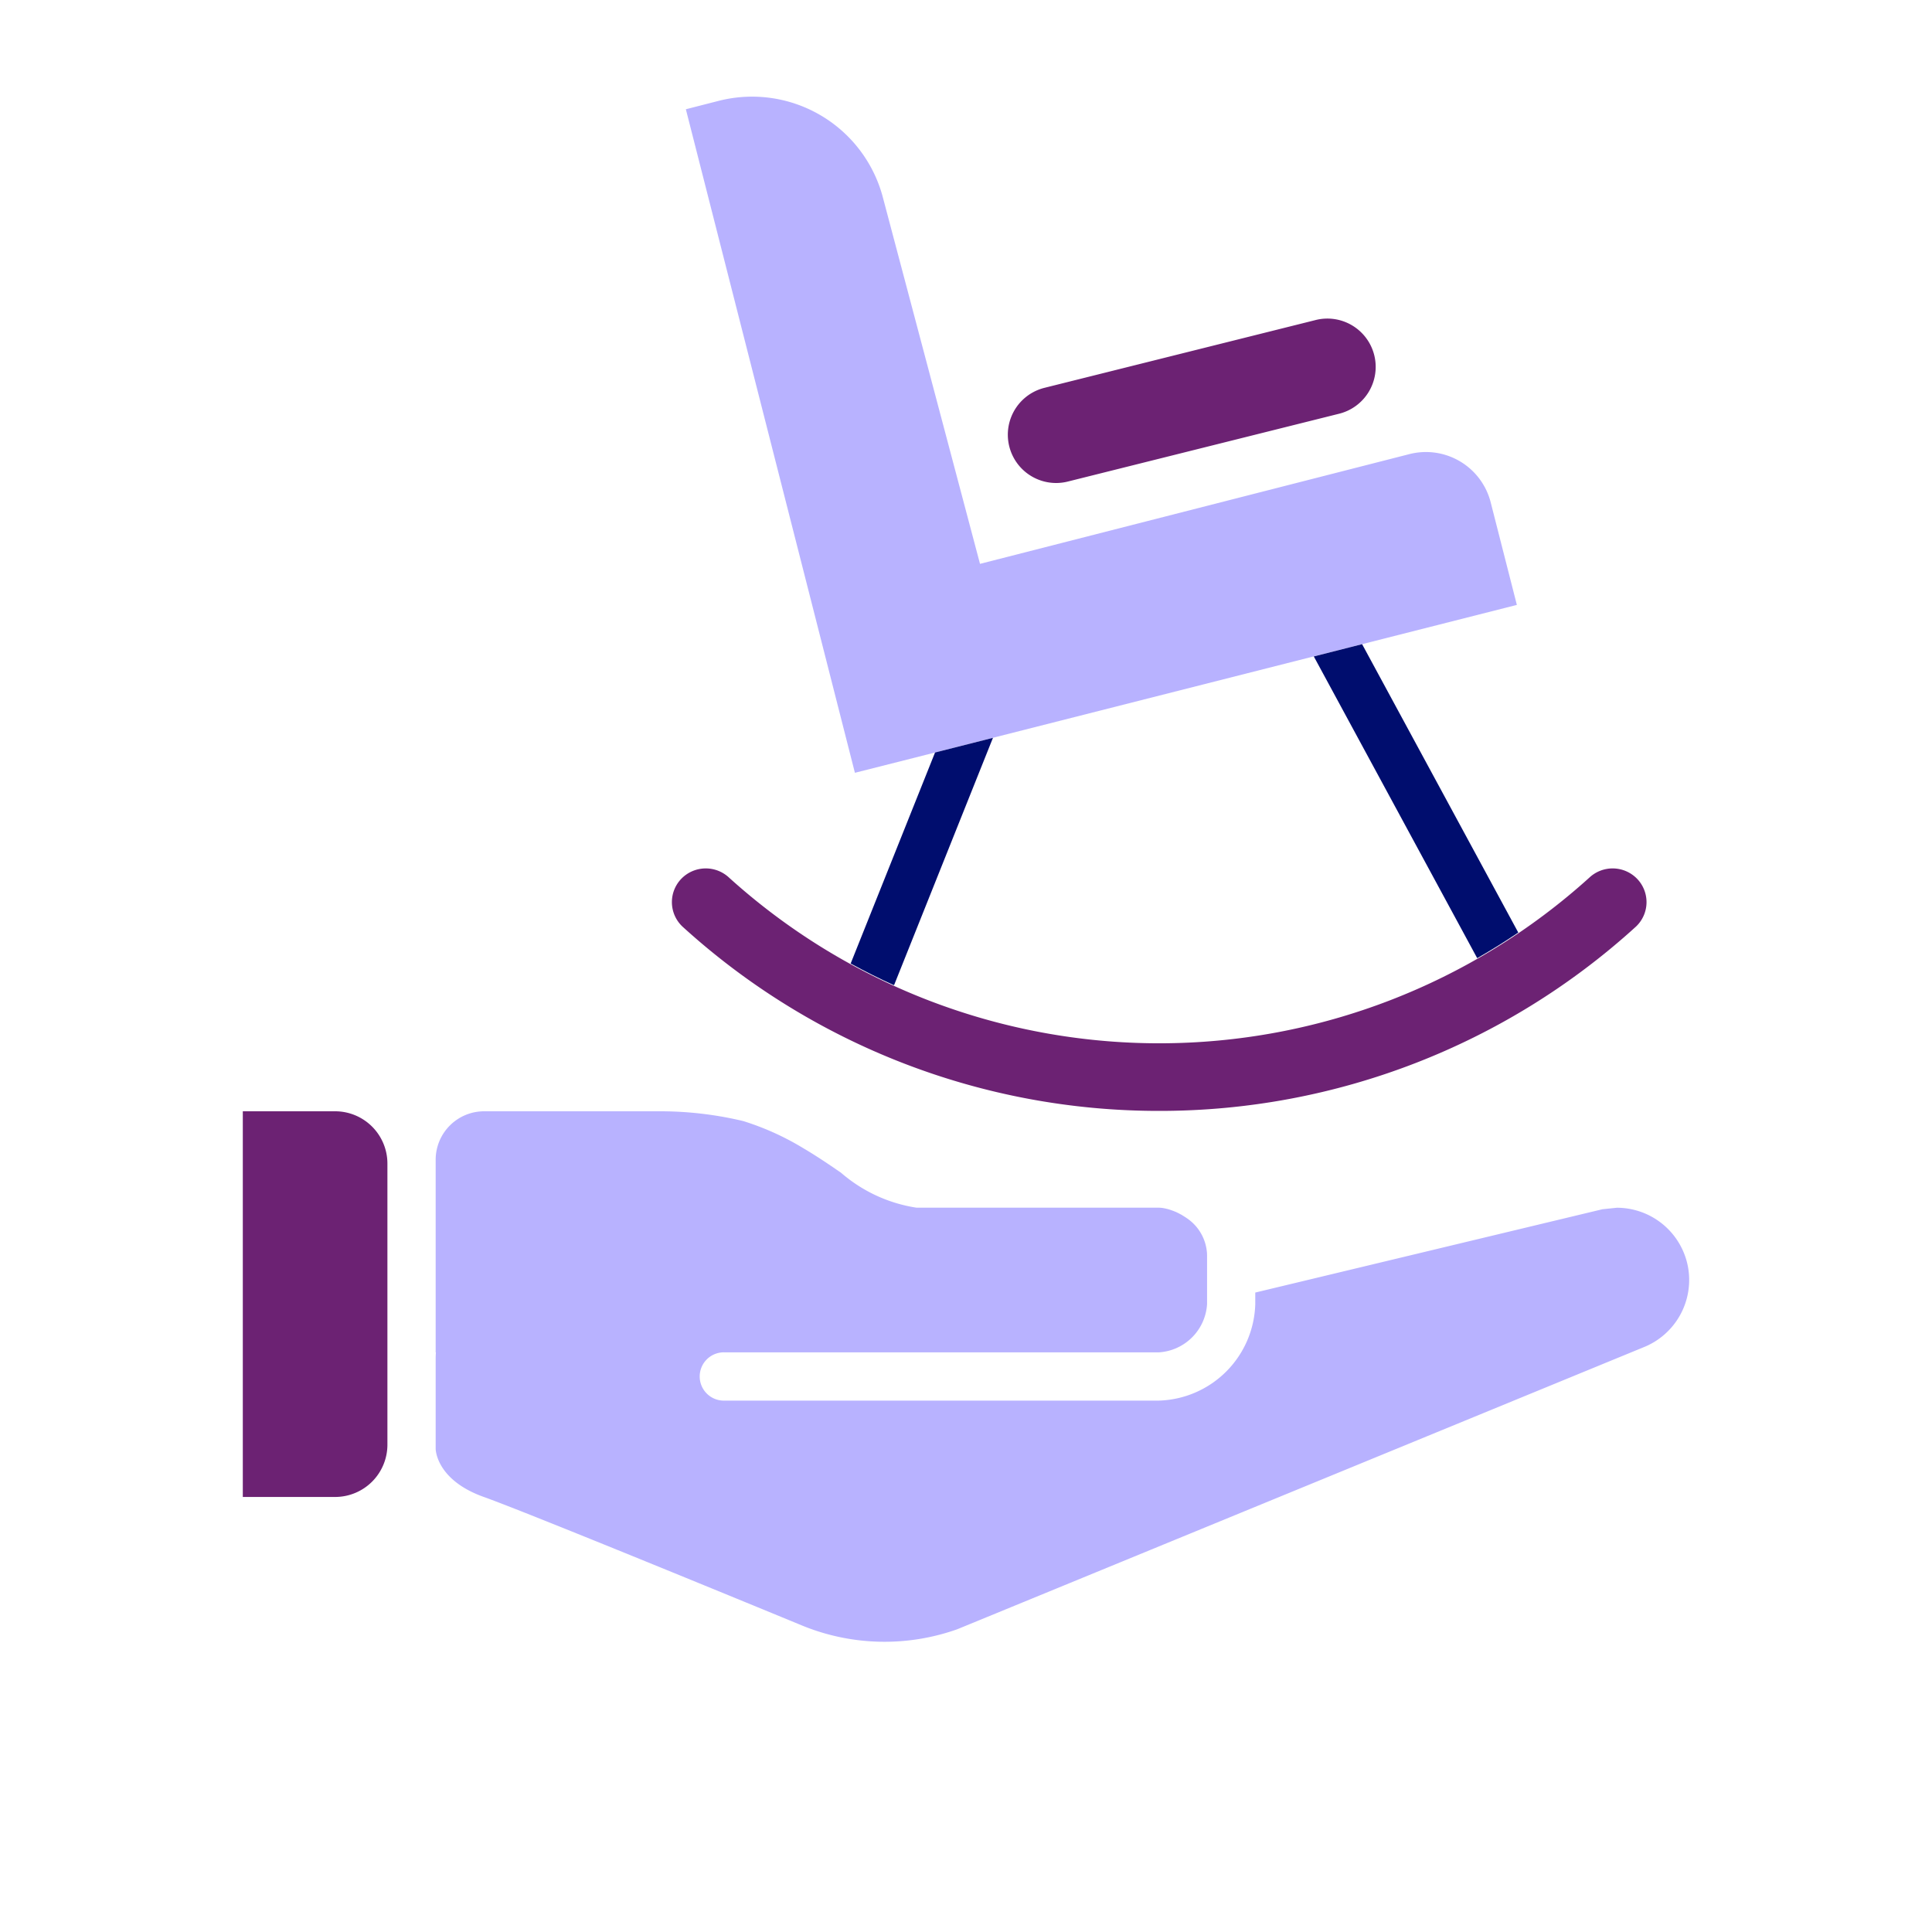 <svg xmlns="http://www.w3.org/2000/svg" viewBox="0 0 40 40" focusable="false" aria-hidden="true"><path fill="none" d="M0 0h40v40H0z"/><g data-name="Icon Purple"><path d="M30.863 10.4a1.383 1.383 0 0 0-1.683-.998l-8.89 2.272-2.006-7.568a2.8 2.8 0 0 0-3.404-2.018l-.68.174L17.7 16l1.66-.42 1.198-.305L27.2 13.59l1-.253 3.205-.813Z" fill="#b8b2ff"/><path d="M18.506 20.397q.005-.006.009-.011l2.043-5.11-1.199.304-1.747 4.369q.438.24.894.448M31.434 19.307l-3.233-5.97-1 .254 3.383 6.247q.436-.25.85-.53" fill="#000d6e"/><path d="M21.864 10a1 1 0 0 0 .244-.03l5.6-1.4a1 1 0 1 0-.485-1.94l-5.6 1.4a1 1 0 0 0 .241 1.97M24 23a14.64 14.64 0 0 0 9.87-3.815.696.696 0 0 0 .011-1.004.705.705 0 0 0-.974-.012 13.276 13.276 0 0 1-17.814 0 .705.705 0 0 0-.974.012.696.696 0 0 0 .012 1.004A14.64 14.64 0 0 0 24 23M6.938 23.008H5.027v7.985h1.911a1.083 1.083 0 0 0 1.083-1.083v-5.82a1.083 1.083 0 0 0-1.083-1.082" fill="#6c2273"/><path d="M34.947 26.225a1.5 1.5 0 0 0-1.471-1.22l-.299.031-7.188 1.725v.24a2.057 2.057 0 0 1-1.996 1.997h-8.984a.5.5 0 1 1 0-.999h8.984a1.066 1.066 0 0 0 .998-.998v-.998q0-.033-.002-.065l-.001-.01a.95.95 0 0 0-.43-.716l-.008-.006-.075-.047-.015-.009-.068-.036-.007-.003-.035-.017-.035-.014-.006-.003-.027-.01-.014-.005-.028-.01-.011-.004-.026-.008-.013-.004-.007-.002-.066-.016h-.004a.6.6 0 0 0-.12-.014h-5.016a3.1 3.1 0 0 1-1.566-.725l-.093-.063-.022-.016-.083-.056-.019-.013q-.103-.07-.211-.14l-.01-.007-.105-.067-.006-.004a9 9 0 0 0-.236-.144 5.6 5.6 0 0 0-1.236-.558 7.4 7.4 0 0 0-1.69-.203h-3.677a1.004 1.004 0 0 0-1.003 1.004v3.987h.005a2 2 0 0 0-.005.112v1.884s-.001.642.997.998 6.469 2.612 6.602 2.667a4.5 4.5 0 0 0 3.2.072c.015-.005 14.201-5.835 14.201-5.835a1.5 1.5 0 0 0 .927-1.672" fill="#b8b2ff"/></g></svg>